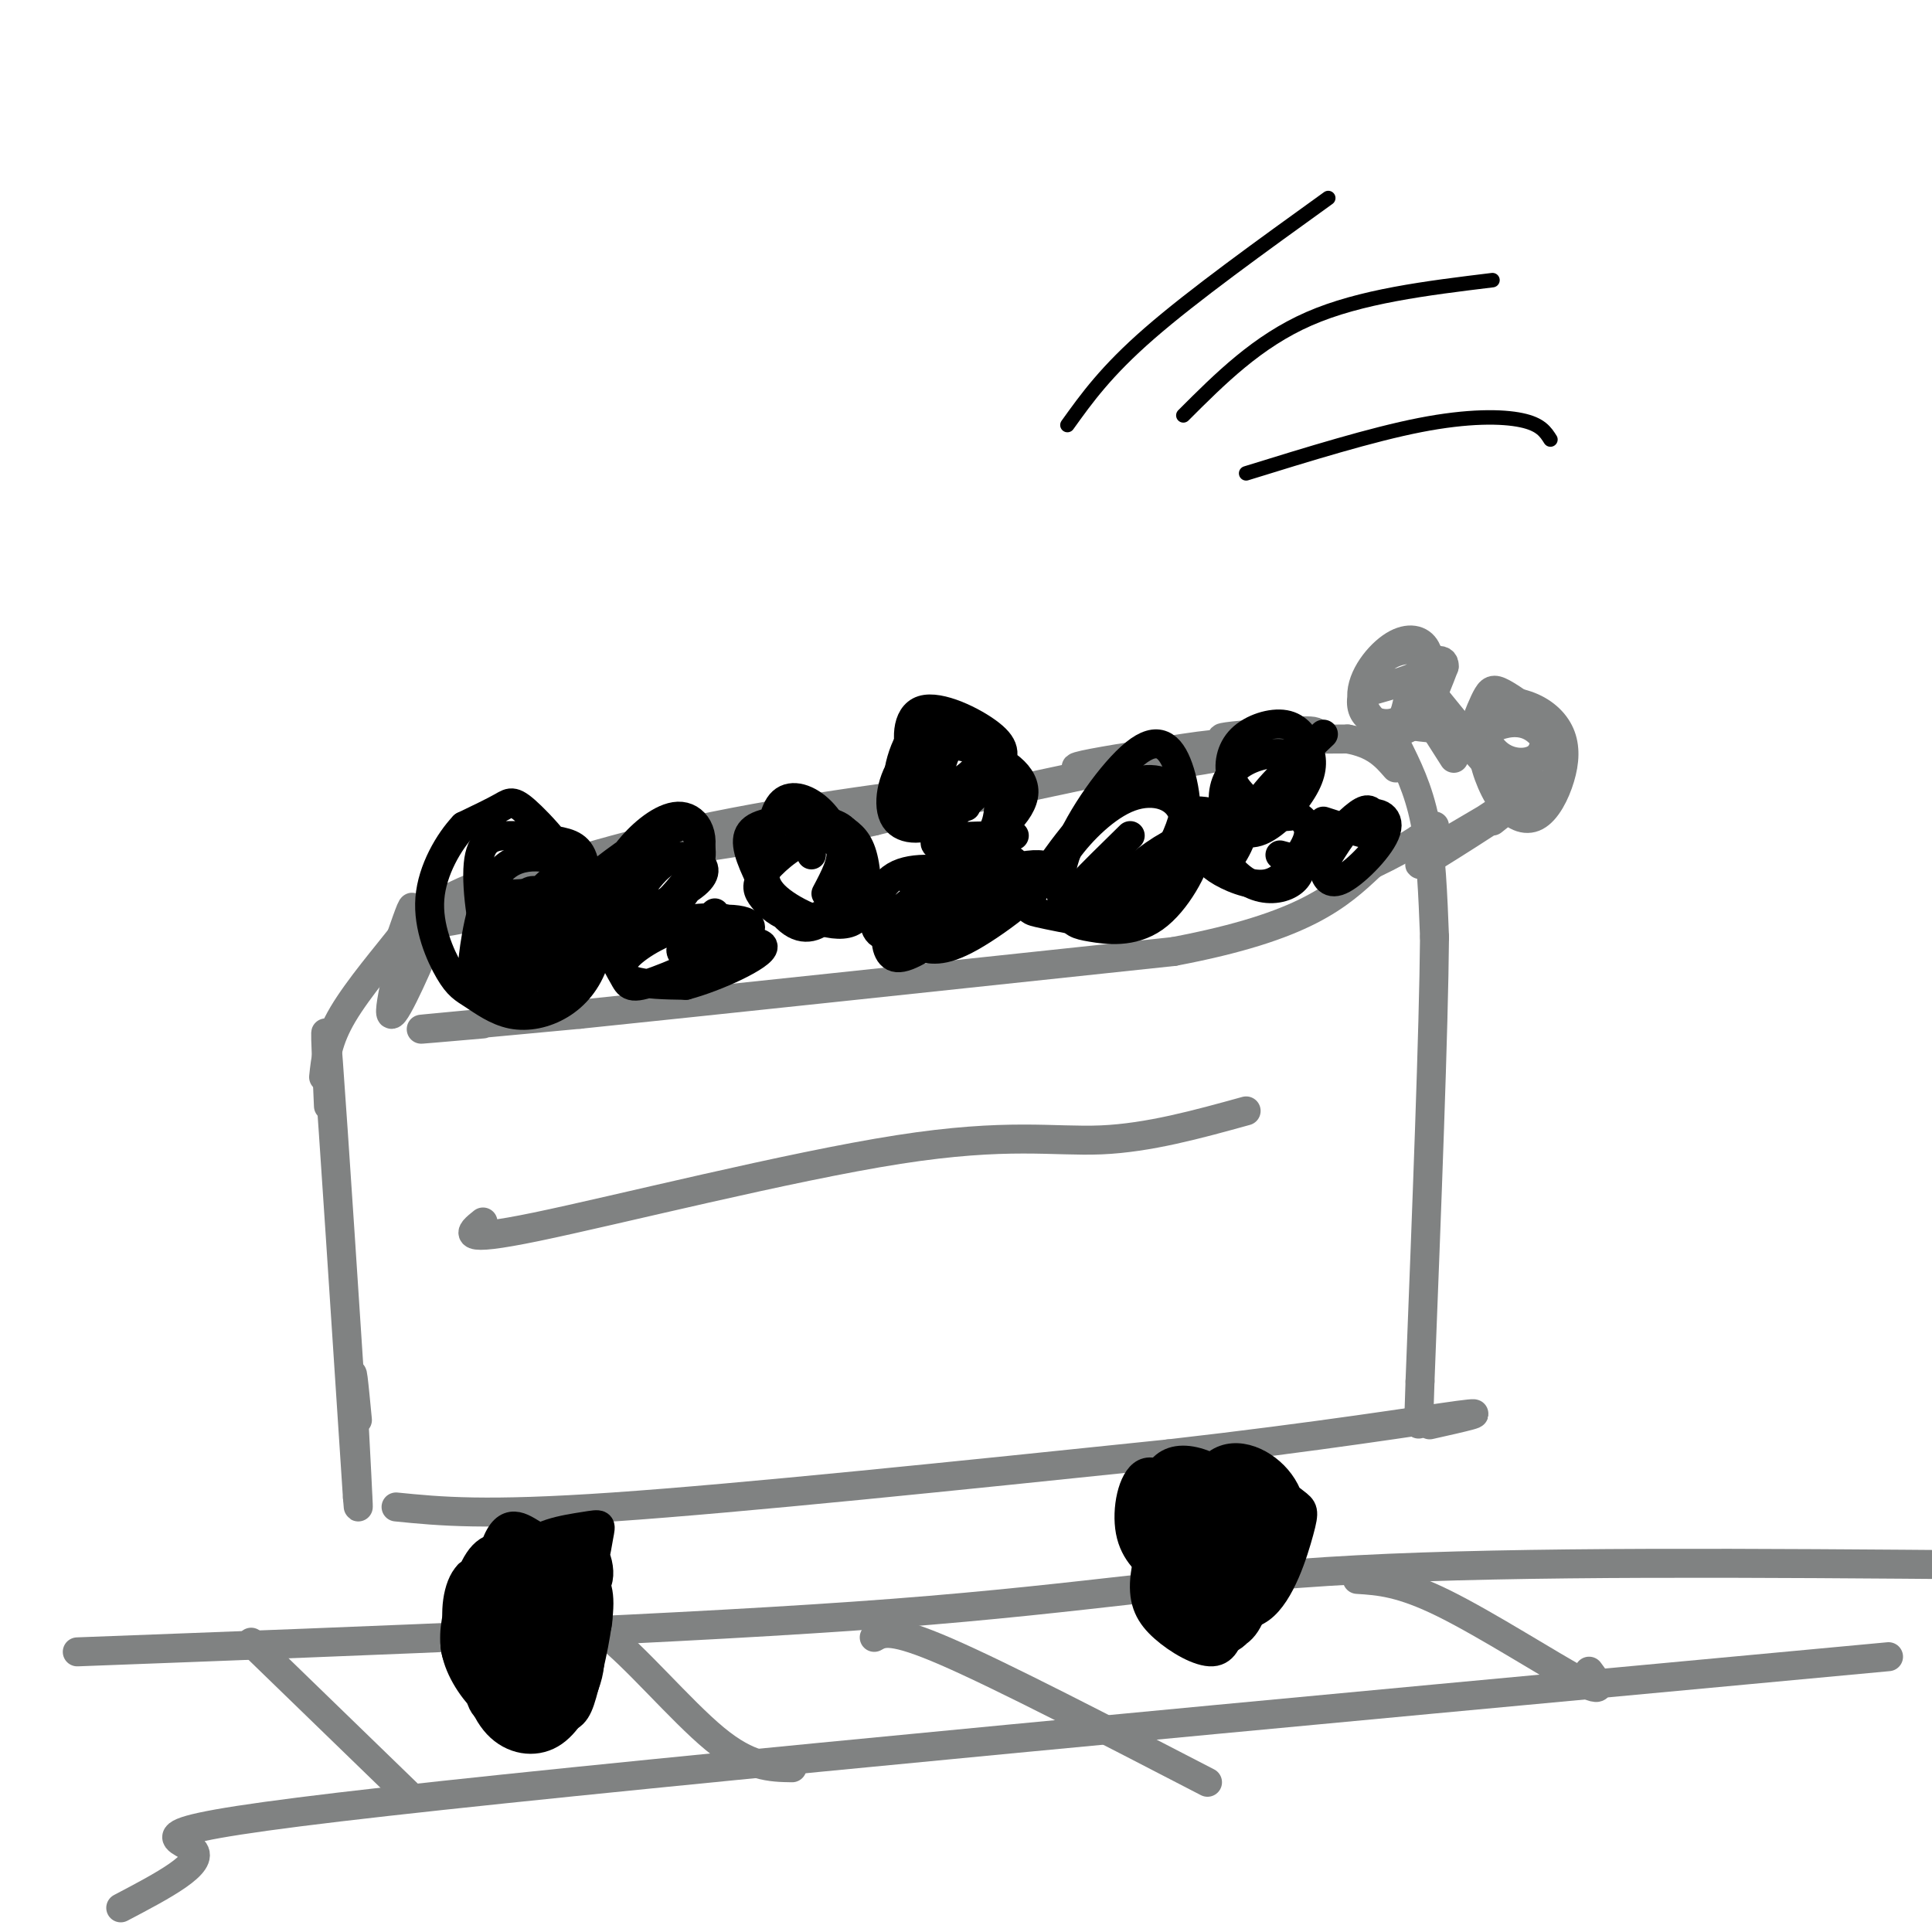 <svg viewBox='0 0 400 400' version='1.1' xmlns='http://www.w3.org/2000/svg' xmlns:xlink='http://www.w3.org/1999/xlink'><g fill='none' stroke='#808282' stroke-width='6' stroke-linecap='round' stroke-linejoin='round'><path d='M100,212c-7.667,0.667 -15.333,1.333 -12,1c3.333,-0.333 17.667,-1.667 32,-3'/><path d='M120,210c25.833,-2.667 74.417,-7.833 123,-13'/><path d='M243,197c27.333,-5.167 34.167,-11.583 41,-18'/><path d='M284,179c9.000,-4.333 11.000,-6.167 13,-8'/><path d='M289,154c2.333,4.667 4.667,9.333 6,16c1.333,6.667 1.667,15.333 2,24'/><path d='M297,194c-0.167,19.333 -1.583,55.667 -3,92'/><path d='M294,286c-0.500,15.333 -0.250,7.667 0,0'/><path d='M85,203c2.726,-6.232 5.452,-12.464 4,-9c-1.452,3.464 -7.083,16.625 -8,16c-0.917,-0.625 2.881,-15.036 4,-20c1.119,-4.964 -0.440,-0.482 -2,4'/><path d='M83,194c-2.800,3.600 -8.800,10.600 -12,16c-3.200,5.400 -3.600,9.200 -4,13'/><path d='M68,229c-0.500,-11.250 -1.000,-22.500 0,-9c1.000,13.500 3.500,51.750 6,90'/><path d='M74,310c0.667,8.844 -0.667,-14.044 -1,-22c-0.333,-7.956 0.333,-0.978 1,6'/><path d='M82,312c9.167,0.917 18.333,1.833 45,0c26.667,-1.833 70.833,-6.417 115,-11'/><path d='M242,301c31.489,-3.578 52.711,-7.022 60,-8c7.289,-0.978 0.644,0.511 -6,2'/><path d='M300,174c9.839,-5.798 19.679,-11.595 16,-9c-3.679,2.595 -20.875,13.583 -22,14c-1.125,0.417 13.821,-9.738 19,-13c5.179,-3.262 0.589,0.369 -4,4'/><path d='M311,160c4.784,1.898 9.568,3.795 11,2c1.432,-1.795 -0.488,-7.284 -3,-10c-2.512,-2.716 -5.616,-2.659 -8,-2c-2.384,0.659 -4.050,1.921 -4,5c0.050,3.079 1.814,7.974 4,11c2.186,3.026 4.793,4.183 7,3c2.207,-1.183 4.014,-4.706 5,-8c0.986,-3.294 1.150,-6.360 0,-9c-1.150,-2.640 -3.615,-4.854 -7,-6c-3.385,-1.146 -7.691,-1.225 -9,1c-1.309,2.225 0.378,6.753 3,9c2.622,2.247 6.178,2.213 8,1c1.822,-1.213 1.911,-3.607 2,-6'/><path d='M320,151c-1.298,-2.429 -5.542,-5.500 -8,-7c-2.458,-1.500 -3.131,-1.429 -4,0c-0.869,1.429 -1.935,4.214 -3,7'/><path d='M301,157c-5.844,-9.111 -11.689,-18.222 -8,-15c3.689,3.222 16.911,18.778 19,21c2.089,2.222 -6.956,-8.889 -16,-20'/><path d='M97,190c-4.929,0.988 -9.857,1.976 -9,0c0.857,-1.976 7.500,-6.917 26,-11c18.500,-4.083 48.857,-7.310 51,-7c2.143,0.310 -23.929,4.155 -50,8'/><path d='M115,180c-11.065,2.207 -13.729,3.726 -8,2c5.729,-1.726 19.850,-6.695 41,-11c21.150,-4.305 49.329,-7.944 56,-8c6.671,-0.056 -8.164,3.472 -23,7'/><path d='M181,170c-9.196,2.206 -20.685,4.221 -6,1c14.685,-3.221 55.544,-11.678 70,-15c14.456,-3.322 2.507,-1.510 -7,0c-9.507,1.510 -16.574,2.717 -15,3c1.574,0.283 11.787,-0.359 22,-1'/><path d='M245,158c10.166,-1.498 24.581,-4.742 27,-6c2.419,-1.258 -7.156,-0.531 -13,0c-5.844,0.531 -7.955,0.866 -4,1c3.955,0.134 13.978,0.067 24,0'/><path d='M279,153c5.667,1.000 7.833,3.500 10,6'/><path d='M284,143c4.449,-1.262 8.897,-2.524 11,-4c2.103,-1.476 1.860,-3.165 0,-4c-1.860,-0.835 -5.336,-0.817 -8,1c-2.664,1.817 -4.517,5.433 -5,8c-0.483,2.567 0.402,4.084 2,5c1.598,0.916 3.908,1.231 6,0c2.092,-1.231 3.965,-4.008 5,-7c1.035,-2.992 1.233,-6.200 0,-8c-1.233,-1.800 -3.898,-2.194 -7,0c-3.102,2.194 -6.643,6.975 -6,11c0.643,4.025 5.469,7.293 9,6c3.531,-1.293 5.765,-7.146 8,-13'/><path d='M299,138c0.262,-2.225 -3.085,-1.287 -5,1c-1.915,2.287 -2.400,5.923 -3,8c-0.600,2.077 -1.314,2.593 0,3c1.314,0.407 4.657,0.703 8,1'/><path d='M25,395c8.800,-4.622 17.600,-9.244 15,-12c-2.600,-2.756 -16.600,-3.644 40,-10c56.600,-6.356 183.800,-18.178 311,-30'/><path d='M16,342c63.600,-2.400 127.200,-4.800 169,-8c41.800,-3.200 61.800,-7.200 96,-9c34.200,-1.800 82.600,-1.400 131,-1'/><path d='M52,340c0.000,0.000 33.000,32.000 33,32'/><path d='M114,339c2.444,-2.733 4.889,-5.467 11,-1c6.111,4.467 15.889,16.133 23,22c7.111,5.867 11.556,5.933 16,6'/><path d='M181,339c1.750,-1.000 3.500,-2.000 15,3c11.500,5.000 32.750,16.000 54,27'/><path d='M281,327c4.533,0.289 9.067,0.578 18,5c8.933,4.422 22.267,12.978 28,16c5.733,3.022 3.867,0.511 2,-2'/></g>
<g fill='none' stroke='#000000' stroke-width='6' stroke-linecap='round' stroke-linejoin='round'><path d='M105,323c-2.824,5.375 -5.647,10.750 -5,16c0.647,5.250 4.765,10.376 7,7c2.235,-3.376 2.589,-15.256 2,-21c-0.589,-5.744 -2.120,-5.354 -4,-5c-1.880,0.354 -4.109,0.673 -5,4c-0.891,3.327 -0.446,9.664 0,16'/><path d='M100,340c1.263,2.922 4.422,2.226 7,2c2.578,-0.226 4.576,0.019 6,-4c1.424,-4.019 2.274,-12.301 2,-16c-0.274,-3.699 -1.672,-2.817 -4,-4c-2.328,-1.183 -5.587,-4.433 -8,1c-2.413,5.433 -3.982,19.549 -4,27c-0.018,7.451 1.513,8.236 5,9c3.487,0.764 8.929,1.506 12,1c3.071,-0.506 3.772,-2.259 5,-7c1.228,-4.741 2.985,-12.469 3,-17c0.015,-4.531 -1.710,-5.866 -4,-7c-2.290,-1.134 -5.145,-2.067 -8,-3'/><path d='M112,322c-2.850,-0.584 -5.976,-0.544 -8,0c-2.024,0.544 -2.945,1.592 -4,5c-1.055,3.408 -2.243,9.175 -2,15c0.243,5.825 1.916,11.709 5,15c3.084,3.291 7.578,3.990 11,2c3.422,-1.990 5.771,-6.668 7,-10c1.229,-3.332 1.337,-5.316 1,-10c-0.337,-4.684 -1.120,-12.066 -5,-16c-3.880,-3.934 -10.857,-4.419 -14,-1c-3.143,3.419 -2.451,10.741 -1,16c1.451,5.259 3.660,8.454 6,11c2.340,2.546 4.811,4.442 7,1c2.189,-3.442 4.094,-12.221 6,-21'/><path d='M121,329c-0.250,-4.843 -3.875,-6.449 -7,-7c-3.125,-0.551 -5.750,-0.047 -7,4c-1.250,4.047 -1.125,11.635 0,16c1.125,4.365 3.251,5.506 6,5c2.749,-0.506 6.122,-2.659 8,-6c1.878,-3.341 2.262,-7.871 2,-11c-0.262,-3.129 -1.169,-4.856 -3,-6c-1.831,-1.144 -4.587,-1.703 -7,1c-2.413,2.703 -4.483,8.670 -5,13c-0.517,4.330 0.519,7.025 2,9c1.481,1.975 3.407,3.230 6,1c2.593,-2.230 5.852,-7.947 7,-13c1.148,-5.053 0.185,-9.444 -2,-12c-2.185,-2.556 -5.593,-3.278 -9,-4'/><path d='M112,319c-2.169,-0.081 -3.091,1.718 -4,6c-0.909,4.282 -1.803,11.047 -1,15c0.803,3.953 3.304,5.095 6,5c2.696,-0.095 5.589,-1.428 8,-4c2.411,-2.572 4.341,-6.385 1,-10c-3.341,-3.615 -11.955,-7.033 -13,-9c-1.045,-1.967 5.477,-2.484 12,-3'/><path d='M121,319c2.975,2.208 4.413,9.228 1,10c-3.413,0.772 -11.678,-4.703 -12,-8c-0.322,-3.297 7.298,-4.417 11,-5c3.702,-0.583 3.487,-0.631 3,2c-0.487,2.631 -1.247,7.939 -3,11c-1.753,3.061 -4.501,3.875 -6,3c-1.499,-0.875 -1.750,-3.437 -2,-6'/><path d='M113,326c0.005,-1.926 1.018,-3.741 2,-5c0.982,-1.259 1.932,-1.961 4,0c2.068,1.961 5.255,6.586 4,13c-1.255,6.414 -6.953,14.618 -10,15c-3.047,0.382 -3.443,-7.058 -2,-11c1.443,-3.942 4.724,-4.385 6,-2c1.276,2.385 0.548,7.598 -1,11c-1.548,3.402 -3.917,4.993 -5,3c-1.083,-1.993 -0.881,-7.569 0,-10c0.881,-2.431 2.440,-1.715 4,-1'/><path d='M115,339c0.667,-0.167 0.333,-0.083 0,0'/><path d='M252,310c-3.581,3.130 -7.162,6.260 -9,9c-1.838,2.740 -1.932,5.089 -1,8c0.932,2.911 2.891,6.383 5,9c2.109,2.617 4.368,4.378 8,2c3.632,-2.378 8.638,-8.894 11,-15c2.362,-6.106 2.082,-11.803 -1,-16c-3.082,-4.197 -8.965,-6.893 -13,-4c-4.035,2.893 -6.220,11.375 -7,17c-0.780,5.625 -0.154,8.391 3,11c3.154,2.609 8.835,5.060 13,2c4.165,-3.060 6.814,-11.632 8,-16c1.186,-4.368 0.910,-4.534 -1,-6c-1.910,-1.466 -5.455,-4.233 -9,-7'/><path d='M259,304c-4.853,-0.679 -12.486,1.122 -16,5c-3.514,3.878 -2.910,9.833 -2,15c0.910,5.167 2.127,9.546 4,12c1.873,2.454 4.402,2.982 7,3c2.598,0.018 5.264,-0.474 7,-5c1.736,-4.526 2.543,-13.087 1,-19c-1.543,-5.913 -5.434,-9.176 -9,-11c-3.566,-1.824 -6.807,-2.207 -9,-1c-2.193,1.207 -3.339,4.003 -4,8c-0.661,3.997 -0.837,9.195 1,14c1.837,4.805 5.687,9.217 9,12c3.313,2.783 6.089,3.938 9,0c2.911,-3.938 5.955,-12.969 9,-22'/><path d='M266,315c1.811,-4.250 1.840,-3.877 0,-5c-1.840,-1.123 -5.548,-3.744 -8,-5c-2.452,-1.256 -3.649,-1.146 -6,1c-2.351,2.146 -5.858,6.328 -8,11c-2.142,4.672 -2.921,9.834 0,13c2.921,3.166 9.541,4.338 13,4c3.459,-0.338 3.756,-2.185 5,-6c1.244,-3.815 3.433,-9.599 2,-13c-1.433,-3.401 -6.489,-4.420 -10,-3c-3.511,1.420 -5.476,5.278 -7,9c-1.524,3.722 -2.606,7.308 -1,10c1.606,2.692 5.900,4.489 9,4c3.100,-0.489 5.006,-3.265 6,-7c0.994,-3.735 1.075,-8.429 0,-11c-1.075,-2.571 -3.307,-3.020 -6,-2c-2.693,1.020 -5.846,3.510 -9,6'/><path d='M246,321c-1.858,2.533 -2.005,5.866 0,8c2.005,2.134 6.160,3.069 9,2c2.840,-1.069 4.366,-4.141 5,-7c0.634,-2.859 0.377,-5.504 -1,-7c-1.377,-1.496 -3.873,-1.844 -6,0c-2.127,1.844 -3.884,5.881 -5,8c-1.116,2.119 -1.591,2.322 0,3c1.591,0.678 5.247,1.832 8,0c2.753,-1.832 4.602,-6.648 3,-7c-1.602,-0.352 -6.656,3.761 -8,6c-1.344,2.239 1.023,2.603 3,2c1.977,-0.603 3.565,-2.172 4,-4c0.435,-1.828 -0.282,-3.914 -1,-6'/><path d='M257,319c-2.112,0.221 -6.892,3.772 -8,7c-1.108,3.228 1.456,6.133 3,8c1.544,1.867 2.070,2.695 4,-1c1.930,-3.695 5.266,-11.913 5,-14c-0.266,-2.087 -4.133,1.956 -8,6'/><path d='M119,192c-3.842,-4.689 -7.685,-9.378 -10,-7c-2.315,2.378 -3.103,11.823 -1,15c2.103,3.177 7.097,0.085 10,-5c2.903,-5.085 3.716,-12.162 3,-16c-0.716,-3.838 -2.959,-4.437 -6,-5c-3.041,-0.563 -6.880,-1.090 -10,-1c-3.120,0.090 -5.522,0.797 -6,6c-0.478,5.203 0.967,14.901 3,20c2.033,5.099 4.655,5.598 9,3c4.345,-2.598 10.412,-8.294 10,-15c-0.412,-6.706 -7.303,-14.421 -11,-18c-3.697,-3.579 -4.199,-3.023 -6,-2c-1.801,1.023 -4.900,2.511 -8,4'/><path d='M96,171c-3.010,3.169 -6.534,9.093 -7,15c-0.466,5.907 2.127,11.799 4,15c1.873,3.201 3.026,3.712 5,5c1.974,1.288 4.767,3.353 8,4c3.233,0.647 6.904,-0.123 10,-2c3.096,-1.877 5.617,-4.861 7,-9c1.383,-4.139 1.628,-9.434 1,-13c-0.628,-3.566 -2.130,-5.404 -6,-7c-3.870,-1.596 -10.110,-2.951 -14,1c-3.890,3.951 -5.431,13.206 -6,18c-0.569,4.794 -0.168,5.126 3,7c3.168,1.874 9.102,5.289 13,2c3.898,-3.289 5.760,-13.282 4,-18c-1.760,-4.718 -7.142,-4.162 -10,-4c-2.858,0.162 -3.193,-0.072 -4,2c-0.807,2.072 -2.088,6.449 -2,9c0.088,2.551 1.544,3.275 3,4'/><path d='M105,200c2.477,1.518 7.171,3.314 10,1c2.829,-2.314 3.793,-8.738 4,-12c0.207,-3.262 -0.344,-3.362 -3,-3c-2.656,0.362 -7.417,1.186 -9,3c-1.583,1.814 0.014,4.620 2,6c1.986,1.380 4.363,1.335 6,1c1.637,-0.335 2.534,-0.961 3,-2c0.466,-1.039 0.501,-2.491 -2,-3c-2.501,-0.509 -7.538,-0.076 -9,1c-1.462,1.076 0.649,2.793 4,1c3.351,-1.793 7.941,-7.098 9,-10c1.059,-2.902 -1.412,-3.401 -4,-2c-2.588,1.401 -5.294,4.700 -8,8'/><path d='M108,189c-0.667,1.667 1.667,1.833 4,2'/><path d='M120,184c6.408,-5.092 12.816,-10.184 15,-10c2.184,0.184 0.143,5.644 -2,8c-2.143,2.356 -4.390,1.606 -5,0c-0.610,-1.606 0.417,-4.070 3,-7c2.583,-2.930 6.724,-6.327 10,-6c3.276,0.327 5.689,4.378 3,10c-2.689,5.622 -10.480,12.816 -14,13c-3.520,0.184 -2.768,-6.641 -2,-10c0.768,-3.359 1.553,-3.250 4,-5c2.447,-1.750 6.556,-5.357 9,-6c2.444,-0.643 3.222,1.679 4,4'/><path d='M145,175c0.580,2.276 0.030,5.967 -4,11c-4.030,5.033 -11.538,11.407 -13,10c-1.462,-1.407 3.124,-10.593 7,-15c3.876,-4.407 7.044,-4.033 9,-3c1.956,1.033 2.702,2.724 0,5c-2.702,2.276 -8.851,5.138 -15,8'/><path d='M148,189c-3.733,3.145 -7.467,6.290 -7,8c0.467,1.710 5.134,1.984 8,1c2.866,-0.984 3.932,-3.225 4,-5c0.068,-1.775 -0.863,-3.084 -6,-3c-5.137,0.084 -14.481,1.562 -18,4c-3.519,2.438 -1.214,5.838 0,8c1.214,2.162 1.337,3.087 7,1c5.663,-2.087 16.865,-7.186 19,-10c2.135,-2.814 -4.799,-3.342 -11,-2c-6.201,1.342 -11.670,4.554 -14,7c-2.330,2.446 -1.523,4.128 1,5c2.523,0.872 6.761,0.936 11,1'/><path d='M142,204c6.167,-1.619 16.083,-6.167 16,-8c-0.083,-1.833 -10.167,-0.952 -13,0c-2.833,0.952 1.583,1.976 6,3'/><path d='M171,185c1.796,-3.397 3.592,-6.794 3,-9c-0.592,-2.206 -3.572,-3.222 -7,-2c-3.428,1.222 -7.304,4.683 -9,7c-1.696,2.317 -1.211,3.489 0,5c1.211,1.511 3.147,3.360 6,4c2.853,0.640 6.622,0.070 9,-3c2.378,-3.070 3.364,-8.641 3,-12c-0.364,-3.359 -2.079,-4.505 -6,-5c-3.921,-0.495 -10.049,-0.339 -13,1c-2.951,1.339 -2.725,3.860 -1,8c1.725,4.140 4.950,9.900 8,12c3.050,2.100 5.925,0.541 8,-2c2.075,-2.541 3.350,-6.062 3,-10c-0.350,-3.938 -2.325,-8.291 -5,-11c-2.675,-2.709 -6.050,-3.774 -8,-2c-1.950,1.774 -2.475,6.387 -3,11'/><path d='M159,177c-0.862,3.268 -1.517,5.939 2,9c3.517,3.061 11.205,6.514 15,5c3.795,-1.514 3.698,-7.993 3,-12c-0.698,-4.007 -1.996,-5.540 -4,-7c-2.004,-1.460 -4.716,-2.846 -6,-2c-1.284,0.846 -1.142,3.923 -1,7'/><path d='M188,182c5.407,-0.153 10.814,-0.307 10,-1c-0.814,-0.693 -7.850,-1.927 -12,0c-4.150,1.927 -5.413,7.014 -5,10c0.413,2.986 2.504,3.872 8,1c5.496,-2.872 14.398,-9.500 14,-11c-0.398,-1.500 -10.096,2.128 -15,6c-4.904,3.872 -5.016,7.986 -4,10c1.016,2.014 3.158,1.927 9,-2c5.842,-3.927 15.383,-11.693 17,-15c1.617,-3.307 -4.692,-2.153 -11,-1'/><path d='M199,179c-4.798,2.577 -11.292,9.520 -13,13c-1.708,3.480 1.371,3.498 4,4c2.629,0.502 4.809,1.488 11,-2c6.191,-3.488 16.394,-11.448 16,-14c-0.394,-2.552 -11.384,0.306 -17,3c-5.616,2.694 -5.858,5.225 -6,7c-0.142,1.775 -0.183,2.793 1,3c1.183,0.207 3.592,-0.396 6,-1'/><path d='M210,173c-7.157,0.047 -14.315,0.093 -16,1c-1.685,0.907 2.101,2.673 7,1c4.899,-1.673 10.909,-6.787 11,-11c0.091,-4.213 -5.738,-7.525 -11,-9c-5.262,-1.475 -9.958,-1.114 -13,2c-3.042,3.114 -4.430,8.982 -3,12c1.430,3.018 5.678,3.185 10,1c4.322,-2.185 8.719,-6.724 11,-10c2.281,-3.276 2.446,-5.291 -1,-8c-3.446,-2.709 -10.505,-6.114 -14,-5c-3.495,1.114 -3.427,6.747 -2,10c1.427,3.253 4.214,4.127 7,5'/><path d='M196,162c2.235,0.415 4.323,-1.048 6,-3c1.677,-1.952 2.943,-4.394 1,-7c-1.943,-2.606 -7.096,-5.377 -11,-3c-3.904,2.377 -6.560,9.902 -6,14c0.560,4.098 4.335,4.769 7,5c2.665,0.231 4.219,0.022 6,-2c1.781,-2.022 3.788,-5.855 4,-9c0.212,-3.145 -1.371,-5.601 -4,-7c-2.629,-1.399 -6.303,-1.741 -8,2c-1.697,3.741 -1.416,11.566 0,16c1.416,4.434 3.967,5.477 7,6c3.033,0.523 6.547,0.525 8,-3c1.453,-3.525 0.844,-10.579 -1,-14c-1.844,-3.421 -4.922,-3.211 -8,-3'/><path d='M197,154c-2.256,2.465 -3.894,10.127 -2,15c1.894,4.873 7.322,6.956 10,5c2.678,-1.956 2.606,-7.950 1,-11c-1.606,-3.050 -4.744,-3.157 -6,-2c-1.256,1.157 -0.628,3.579 0,6'/><path d='M234,173c-4.124,4.039 -8.248,8.078 -10,10c-1.752,1.922 -1.131,1.726 2,2c3.131,0.274 8.771,1.018 13,-2c4.229,-3.018 7.048,-9.796 6,-14c-1.048,-4.204 -5.962,-5.833 -11,-4c-5.038,1.833 -10.200,7.128 -13,11c-2.800,3.872 -3.237,6.322 -2,8c1.237,1.678 4.148,2.583 8,2c3.852,-0.583 8.645,-2.654 12,-6c3.355,-3.346 5.270,-7.966 6,-11c0.730,-3.034 0.273,-4.481 -2,-6c-2.273,-1.519 -6.362,-3.108 -12,1c-5.638,4.108 -12.826,13.914 -16,19c-3.174,5.086 -2.336,5.453 0,6c2.336,0.547 6.168,1.273 10,2'/><path d='M225,191c2.427,0.822 3.495,1.877 7,0c3.505,-1.877 9.446,-6.686 12,-13c2.554,-6.314 1.722,-14.135 0,-19c-1.722,-4.865 -4.335,-6.776 -9,-3c-4.665,3.776 -11.382,13.239 -14,20c-2.618,6.761 -1.138,10.821 0,13c1.138,2.179 1.933,2.479 5,3c3.067,0.521 8.406,1.264 13,-2c4.594,-3.264 8.443,-10.535 9,-14c0.557,-3.465 -2.177,-3.125 -6,-1c-3.823,2.125 -8.736,6.033 -11,9c-2.264,2.967 -1.879,4.991 0,6c1.879,1.009 5.251,1.003 8,-1c2.749,-2.003 4.874,-6.001 7,-10'/><path d='M246,179c-0.726,-1.679 -6.042,-0.875 -9,1c-2.958,1.875 -3.560,4.821 -3,6c0.560,1.179 2.280,0.589 4,0'/><path d='M254,179c2.261,-3.526 4.522,-7.052 2,-9c-2.522,-1.948 -9.825,-2.319 -7,-2c2.825,0.319 15.780,1.327 18,1c2.220,-0.327 -6.293,-1.989 -11,-1c-4.707,0.989 -5.606,4.629 -6,7c-0.394,2.371 -0.281,3.473 2,5c2.281,1.527 6.730,3.478 10,3c3.270,-0.478 5.361,-3.386 7,-6c1.639,-2.614 2.826,-4.935 1,-7c-1.826,-2.065 -6.665,-3.876 -10,-3c-3.335,0.876 -5.168,4.438 -7,8'/><path d='M253,175c-0.164,2.992 2.925,6.472 6,8c3.075,1.528 6.136,1.104 8,0c1.864,-1.104 2.533,-2.887 2,-4c-0.533,-1.113 -2.266,-1.557 -4,-2'/><path d='M274,152c-6.052,5.733 -12.105,11.467 -14,15c-1.895,3.533 0.367,4.867 3,3c2.633,-1.867 5.637,-6.934 6,-10c0.363,-3.066 -1.917,-4.131 -5,-4c-3.083,0.131 -6.971,1.458 -9,4c-2.029,2.542 -2.200,6.301 -1,9c1.200,2.699 3.773,4.339 7,3c3.227,-1.339 7.110,-5.658 9,-9c1.890,-3.342 1.788,-5.708 1,-8c-0.788,-2.292 -2.263,-4.511 -5,-5c-2.737,-0.489 -6.737,0.753 -9,3c-2.263,2.247 -2.789,5.499 -2,8c0.789,2.501 2.895,4.250 5,6'/><path d='M260,167c1.667,1.000 3.333,0.500 5,0'/><path d='M274,170c4.612,1.498 9.224,2.997 11,3c1.776,0.003 0.716,-1.489 0,-3c-0.716,-1.511 -1.086,-3.040 -3,-2c-1.914,1.040 -5.370,4.650 -7,7c-1.630,2.350 -1.434,3.442 -1,5c0.434,1.558 1.106,3.583 4,2c2.894,-1.583 8.010,-6.772 9,-10c0.990,-3.228 -2.146,-4.494 -5,-3c-2.854,1.494 -5.427,5.747 -8,10'/></g>
<g fill='none' stroke='#808282' stroke-width='6' stroke-linecap='round' stroke-linejoin='round'><path d='M100,253c-2.762,2.208 -5.524,4.417 11,1c16.524,-3.417 52.333,-12.458 75,-16c22.667,-3.542 32.190,-1.583 42,-2c9.810,-0.417 19.905,-3.208 30,-6'/></g>
<g fill='none' stroke='#000000' stroke-width='6' stroke-linecap='round' stroke-linejoin='round'><path d='M104,322c-2.334,7.472 -4.669,14.944 -4,19c0.669,4.056 4.341,4.696 6,5c1.659,0.304 1.304,0.273 2,-2c0.696,-2.273 2.444,-6.789 1,-11c-1.444,-4.211 -6.080,-8.119 -9,-8c-2.920,0.119 -4.125,4.264 -5,8c-0.875,3.736 -1.420,7.063 0,11c1.420,3.937 4.805,8.483 8,10c3.195,1.517 6.198,0.005 8,-2c1.802,-2.005 2.401,-4.502 3,-7'/><path d='M114,345c-0.195,-5.257 -2.182,-14.899 -5,-20c-2.818,-5.101 -6.466,-5.663 -9,-3c-2.534,2.663 -3.954,8.549 -5,13c-1.046,4.451 -1.717,7.466 2,11c3.717,3.534 11.821,7.586 16,8c4.179,0.414 4.433,-2.812 3,-9c-1.433,-6.188 -4.552,-15.340 -8,-19c-3.448,-3.660 -7.224,-1.830 -11,0'/><path d='M97,326c-2.413,2.393 -2.946,8.376 -2,12c0.946,3.624 3.372,4.889 6,6c2.628,1.111 5.459,2.070 8,1c2.541,-1.070 4.791,-4.167 6,-7c1.209,-2.833 1.377,-5.401 0,-8c-1.377,-2.599 -4.299,-5.228 -7,-7c-2.701,-1.772 -5.182,-2.688 -7,-1c-1.818,1.688 -2.972,5.978 -1,9c1.972,3.022 7.069,4.775 10,4c2.931,-0.775 3.694,-4.079 3,-6c-0.694,-1.921 -2.847,-2.461 -5,-3'/><path d='M242,309c-2.294,6.660 -4.587,13.320 -5,18c-0.413,4.680 1.055,7.380 4,10c2.945,2.620 7.369,5.159 10,5c2.631,-0.159 3.471,-3.016 4,-6c0.529,-2.984 0.747,-6.095 -1,-10c-1.747,-3.905 -5.458,-8.603 -8,-11c-2.542,-2.397 -3.915,-2.491 -6,-2c-2.085,0.491 -4.881,1.569 -5,4c-0.119,2.431 2.441,6.216 5,10'/><path d='M240,327c2.034,-0.979 4.620,-8.425 4,-14c-0.620,-5.575 -4.445,-9.278 -7,-8c-2.555,1.278 -3.839,7.539 -3,12c0.839,4.461 3.803,7.124 7,9c3.197,1.876 6.628,2.965 9,2c2.372,-0.965 3.686,-3.982 5,-7'/><path d='M255,321c0.374,-3.605 -1.193,-9.118 -3,-10c-1.807,-0.882 -3.856,2.867 -5,6c-1.144,3.133 -1.385,5.651 0,8c1.385,2.349 4.396,4.528 7,4c2.604,-0.528 4.802,-3.764 7,-7'/></g>
<g fill='none' stroke='#000000' stroke-width='3' stroke-linecap='round' stroke-linejoin='round'><path d='M221,88c4.000,-5.583 8.000,-11.167 17,-19c9.000,-7.833 23.000,-17.917 37,-28'/><path d='M245,86c7.667,-7.667 15.333,-15.333 26,-20c10.667,-4.667 24.333,-6.333 38,-8'/><path d='M258,98c13.000,-4.022 26.000,-8.044 36,-10c10.000,-1.956 17.000,-1.844 21,-1c4.000,0.844 5.000,2.422 6,4'/></g>
</svg>